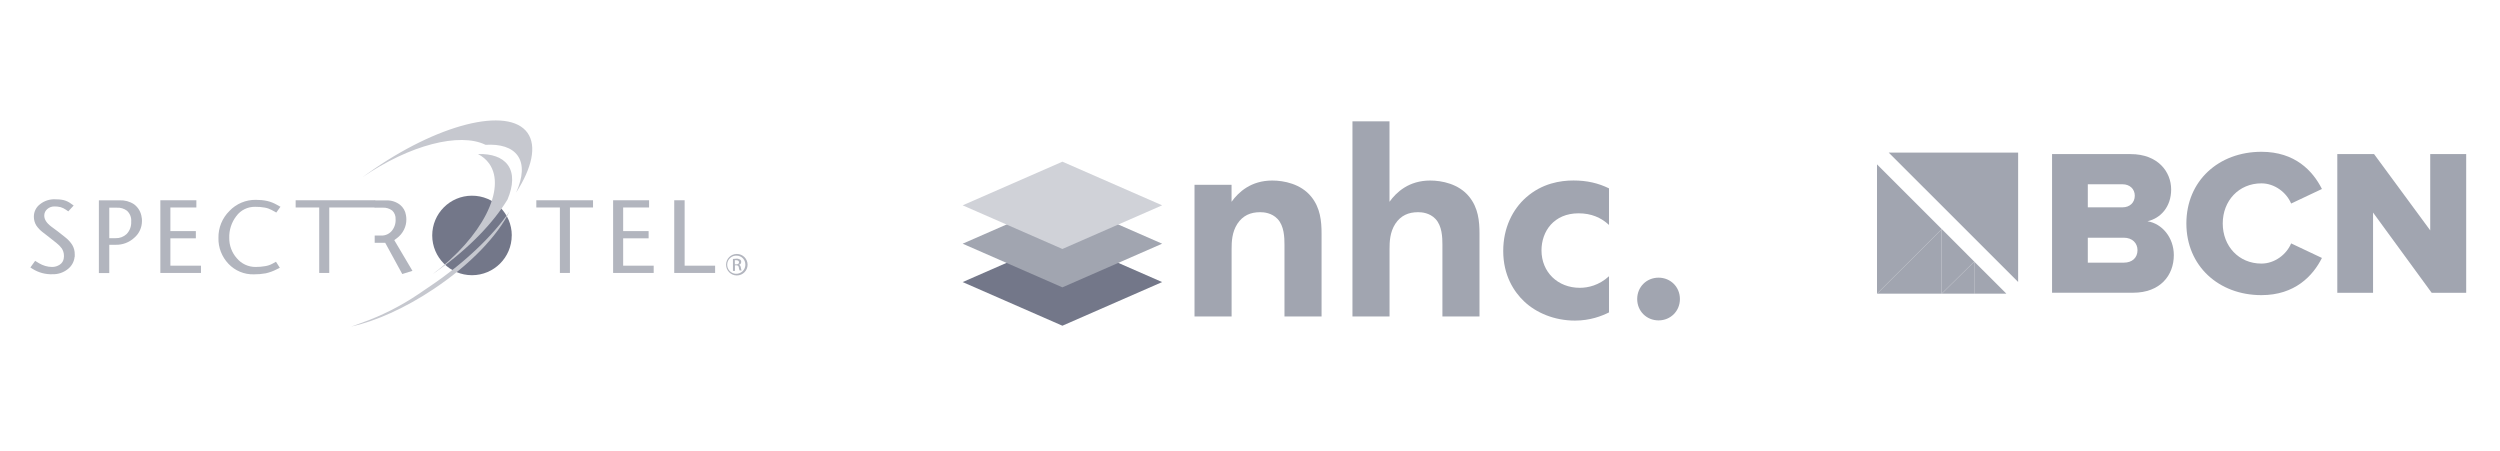 <?xml version="1.0" encoding="UTF-8"?>
<svg xmlns="http://www.w3.org/2000/svg" id="Prov-Knockout_SVGs_V2" viewBox="0 0 488 88">
  <defs>
    <style>.cls-1{fill:#a1a5b0;}.cls-2{fill:#737789;}.cls-3{fill:#b2b5be;}.cls-4{fill:#d0d2d8;}.cls-5{fill:#c6c8cf;}</style>
  </defs>
  <g id="VECTOR_LOGOS">
    <path class="cls-2" d="m99.89,45.96c0,4.29-3.48,7.76-7.76,7.76-4.29,0-7.76-3.48-7.76-7.76,0-4.28,3.46-7.75,7.74-7.76,4.29-.02,7.78,3.45,7.79,7.74,0,0,0,.02,0,.03Z"></path>
    <path class="cls-3" d="m14.56,50.15c-.1.97-.6,1.85-1.39,2.43-.82.64-1.84.97-2.88.95-1.39.06-2.76-.31-3.94-1.05l-.42-.27.93-1.29.77.47c.37.22.77.39,1.19.52.43.13.88.2,1.33.2.54.01,1.07-.15,1.52-.45.43-.28.72-.74.78-1.25,0-.09,0-.18.03-.26,0-.09,0-.17,0-.26,0-.5-.15-.98-.42-1.4-.29-.39-.63-.74-1.02-1.04l-1.31-1.04c-.48-.36-.95-.72-1.43-1.11-.47-.36-.88-.79-1.21-1.28-.32-.51-.48-1.11-.48-1.71-.01-.98.45-1.9,1.25-2.48.81-.63,1.82-.96,2.84-.93.59-.01,1.18.04,1.76.17.51.14.99.37,1.41.69l.51.36-1.05,1.14-.49-.34c-.3-.21-.64-.37-1-.48-.4-.1-.81-.15-1.21-.14-.51-.01-1.01.17-1.4.51-.38.32-.6.79-.59,1.29,0,.72.44,1.42,1.33,2.1l1.36,1.01,1.59,1.26c.47.39.88.85,1.2,1.37.32.55.48,1.17.47,1.81v.3c0,.06,0,.13,0,.19h-.03Z"></path>
    <path class="cls-3" d="m27.67,42.49c.03.22.05.44.04.66,0,1.26-.55,2.46-1.51,3.27-.98.9-2.27,1.39-3.6,1.36h-1.36v-1.29h1.33c.79.03,1.56-.26,2.14-.8.63-.65.95-1.54.9-2.44.07-.8-.24-1.58-.83-2.12-.56-.42-1.25-.63-1.95-.59h-1.5v12.76h-2.03v-14.2h4.05c.99-.04,1.97.22,2.81.77.85.63,1.39,1.58,1.5,2.63h.03Z"></path>
    <polygon class="cls-3" points="39.23 53.28 31.3 53.28 31.3 39.09 38.33 39.09 38.33 40.5 33.26 40.5 33.26 45.11 38.23 45.11 38.23 46.52 33.26 46.52 33.26 51.86 39.23 51.86 39.23 53.28 39.23 53.28"></polygon>
    <path class="cls-3" d="m54.77,40.32l-.84,1.17-.9-.5c-.43-.23-.89-.39-1.36-.47-.61-.11-1.24-.16-1.86-.15-1.45-.03-2.82.64-3.68,1.81-.94,1.22-1.43,2.73-1.38,4.27-.02,1.45.5,2.86,1.46,3.94.91,1.1,2.26,1.73,3.69,1.72.63,0,1.26-.05,1.88-.16.49-.08.97-.24,1.41-.48l.68-.38.75,1.18-.63.31c-.67.35-1.37.6-2.11.77-.77.14-1.56.21-2.34.2-1.87.05-3.66-.7-4.95-2.06-1.29-1.36-2-3.18-1.95-5.05-.04-1.97.74-3.87,2.14-5.26,1.34-1.41,3.21-2.2,5.16-2.17.75,0,1.49.06,2.22.22.65.15,1.28.4,1.86.73l.75.42v-.04Z"></path>
    <polygon class="cls-3" points="73.24 40.5 64.27 40.5 64.27 53.28 62.31 53.28 62.31 40.5 57.71 40.5 57.71 39.09 73.24 39.09 73.24 40.5 73.24 40.5"></polygon>
    <polygon class="cls-3" points="115.76 40.5 111.25 40.5 111.25 53.28 109.29 53.28 109.29 40.5 104.69 40.5 104.69 39.09 115.76 39.09 115.76 40.5 115.76 40.5"></polygon>
    <polygon class="cls-3" points="139.59 53.28 131.61 53.28 131.61 39.09 133.64 39.09 133.64 51.86 139.59 51.86 139.59 53.28 139.59 53.28"></polygon>
    <path class="cls-5" d="m94.78,28.27c2.89-.17,5.11.5,6.26,2.1,1.23,1.72,1.03,4.26-.29,7.21,3.08-4.79,4.06-9.04,2.22-11.65-3.75-5.24-17.71-1.7-31.14,7.89l-1.11.8c9.28-6.36,19.02-8.81,24.04-6.36h.03Z"></path>
    <path class="cls-5" d="m82.58,56.8l-.88.6c-3.49,2.36-7.27,4.26-11.24,5.66-.65.24-1.3.49-1.94.7,4.75-1.04,10.54-3.59,16.23-7.41,7.12-4.76,12.43-10.41,14.73-15.11-3.3,4.82-8.83,10.14-15.78,14.8-.37.26-.76.5-1.11.75l-.02.02Z"></path>
    <path class="cls-5" d="m93.33,30.09c.85.43,1.59,1.06,2.15,1.83,3.49,4.89-1.43,14.42-11.01,21.58.33-.23.67-.45.99-.7,6.1-4.36,10.86-9.33,13.61-13.86,1.14-2.71,1.24-5.09.07-6.72-1.11-1.53-3.16-2.22-5.8-2.15v.02Z"></path>
    <polygon class="cls-3" points="127.6 53.28 119.68 53.28 119.68 39.09 126.7 39.09 126.7 40.5 121.64 40.5 121.64 45.11 126.61 45.11 126.61 46.52 121.64 46.52 121.64 51.86 127.6 51.86 127.6 53.28 127.6 53.28"></polygon>
    <path class="cls-3" d="m76.95,46.88l.5-.37c.59-.43,1.07-1,1.4-1.66.32-.63.48-1.33.47-2.04,0-.28-.03-.55-.08-.83-.12-.8-.54-1.52-1.17-2.02-.75-.57-1.67-.87-2.61-.84h-2.32v1.42h1.53c.67-.05,1.34.15,1.88.55.47.44.71,1.07.67,1.71.05.85-.24,1.68-.79,2.32-.5.56-1.22.88-1.97.86h-1.32v1.41h2.05l3.33,6.1,1.99-.62-3.55-6h0Z"></path>
    <path class="cls-3" d="m143.83,49.57c1.16,0,2.1.94,2.1,2.1s-.94,2.1-2.1,2.1-2.1-.94-2.1-2.1.94-2.1,2.1-2.1Zm0,.33c-.98-.06-1.82.68-1.88,1.66-.06.98.68,1.82,1.66,1.88.98.06,1.82-.68,1.88-1.66,0-.04,0-.07,0-.11.03-.95-.72-1.74-1.66-1.77Zm-.39,2.99h-.37v-2.34c.22-.03.44-.05.67-.06.26-.02.51.05.73.18.15.11.22.29.21.48,0,.27-.19.49-.45.55h0c.21.04.34.23.39.55.02.19.07.38.15.55h-.39c-.09-.19-.14-.39-.16-.6-.01-.24-.22-.42-.45-.41-.01,0-.03,0-.04,0h-.27v1.08Zm0-1.29h.27c.31,0,.55-.11.55-.4,0-.2-.15-.41-.55-.41-.09,0-.18,0-.27,0v.82Z"></path>
  </g>
  <g>
    <g>
      <path class="cls-1" d="m400.56,57.15v-27.07h15.34c5.36,0,7.91,3.49,7.91,6.9s-2.07,5.64-4.63,6.21c2.88.45,5.15,3.21,5.15,6.61,0,3.94-2.64,7.34-7.95,7.34h-15.83Zm16.15-18.95c0-1.3-.97-2.23-2.39-2.23h-6.78v4.5h6.78c1.42,0,2.39-.93,2.39-2.27Zm.53,10.63c0-1.34-.97-2.43-2.68-2.43h-7.02v4.87h7.02c1.66,0,2.68-.97,2.68-2.43Z"></path>
      <path class="cls-1" d="m426.78,43.63c0-8.36,6.33-14,14.65-14,6.53,0,10.02,3.69,11.81,7.26l-6.01,2.84c-.89-2.15-3.21-3.94-5.8-3.94-4.42,0-7.55,3.41-7.55,7.83s3.12,7.83,7.55,7.83c2.6,0,4.91-1.79,5.8-3.94l6.01,2.84c-1.74,3.49-5.28,7.26-11.81,7.26-8.32,0-14.65-5.68-14.65-14Z"></path>
      <path class="cls-1" d="m474.66,57.15l-11.44-15.66v15.66h-6.98v-27.07h7.18l10.96,14.89v-14.89h7.02v27.07h-6.74Z"></path>
    </g>
    <g>
      <polygon class="cls-1" points="393.94 55.04 368.68 29.79 393.94 29.79 393.94 55.04"></polygon>
      <g>
        <polygon class="cls-1" points="385.37 57.33 391.65 57.33 385.37 51.06 385.37 57.33"></polygon>
        <polygon class="cls-1" points="379.02 44.7 379.02 57.33 385.37 51.06 379.02 44.7"></polygon>
        <polygon class="cls-1" points="379.01 44.73 366.39 57.33 379.02 57.33 379.02 44.74 379.01 44.73"></polygon>
        <polygon class="cls-1" points="379.02 44.74 379.02 44.75 379.04 44.73 366.39 32.08 366.39 57.33 379.01 44.73 379.02 44.74"></polygon>
        <polygon class="cls-1" points="379.02 57.33 385.37 57.33 385.37 51.06 379.02 57.33"></polygon>
      </g>
    </g>
  </g>
  <g>
    <polygon class="cls-2" points="226.85 55.06 207.38 63.58 187.91 55.06 207.38 46.54 226.85 55.06"></polygon>
    <g>
      <path class="cls-1" d="m233.16,36.07h7.24v3.32c1.36-1.9,3.8-4.15,7.95-4.15,2.26,0,5.58.65,7.6,3.15,1.78,2.2,2.02,4.75,2.02,7.24v16.14h-7.24v-14c0-1.42-.06-3.68-1.36-5.04-1.13-1.19-2.67-1.31-3.38-1.31-1.9,0-3.38.65-4.45,2.26-1.07,1.66-1.13,3.5-1.13,4.98v13.11h-7.24v-25.69Z"></path>
      <path class="cls-1" d="m263.99,23.69h7.24v15.7c1.36-1.9,3.8-4.15,7.95-4.15,2.26,0,5.58.65,7.6,3.15,1.78,2.2,2.02,4.75,2.02,7.24v16.14h-7.24v-14c0-1.42-.06-3.68-1.36-5.04-1.13-1.19-2.67-1.31-3.38-1.31-1.9,0-3.38.65-4.45,2.26-1.07,1.66-1.13,3.5-1.13,4.98v13.11h-7.24V23.69Z"></path>
      <path class="cls-1" d="m314.07,43.9c-1.54-1.42-3.44-2.26-5.93-2.26-4.81,0-7.24,3.5-7.24,7.24,0,4.21,3.15,7.3,7.48,7.3,1.6,0,3.74-.47,5.7-2.26v7.06c-1.42.71-3.68,1.6-6.65,1.6-4.04,0-7.6-1.54-9.91-3.74-1.96-1.84-4.09-5.04-4.09-9.85,0-4.51,1.84-8.13,4.45-10.44,3.15-2.79,6.76-3.32,9.26-3.32,2.67,0,4.87.53,6.94,1.54v7.12Z"></path>
      <path class="cls-1" d="m323.75,54.2c2.35,0,4.17,1.82,4.17,4.17s-1.82,4.17-4.17,4.17-4.17-1.82-4.17-4.17,1.82-4.17,4.17-4.17Z"></path>
    </g>
    <polygon class="cls-1" points="226.85 47.57 207.38 56.09 187.91 47.57 207.38 39.05 226.85 47.57"></polygon>
    <polygon class="cls-4" points="226.85 40.08 207.38 48.6 187.91 40.08 207.38 31.56 226.85 40.08"></polygon>
  </g>
</svg>

